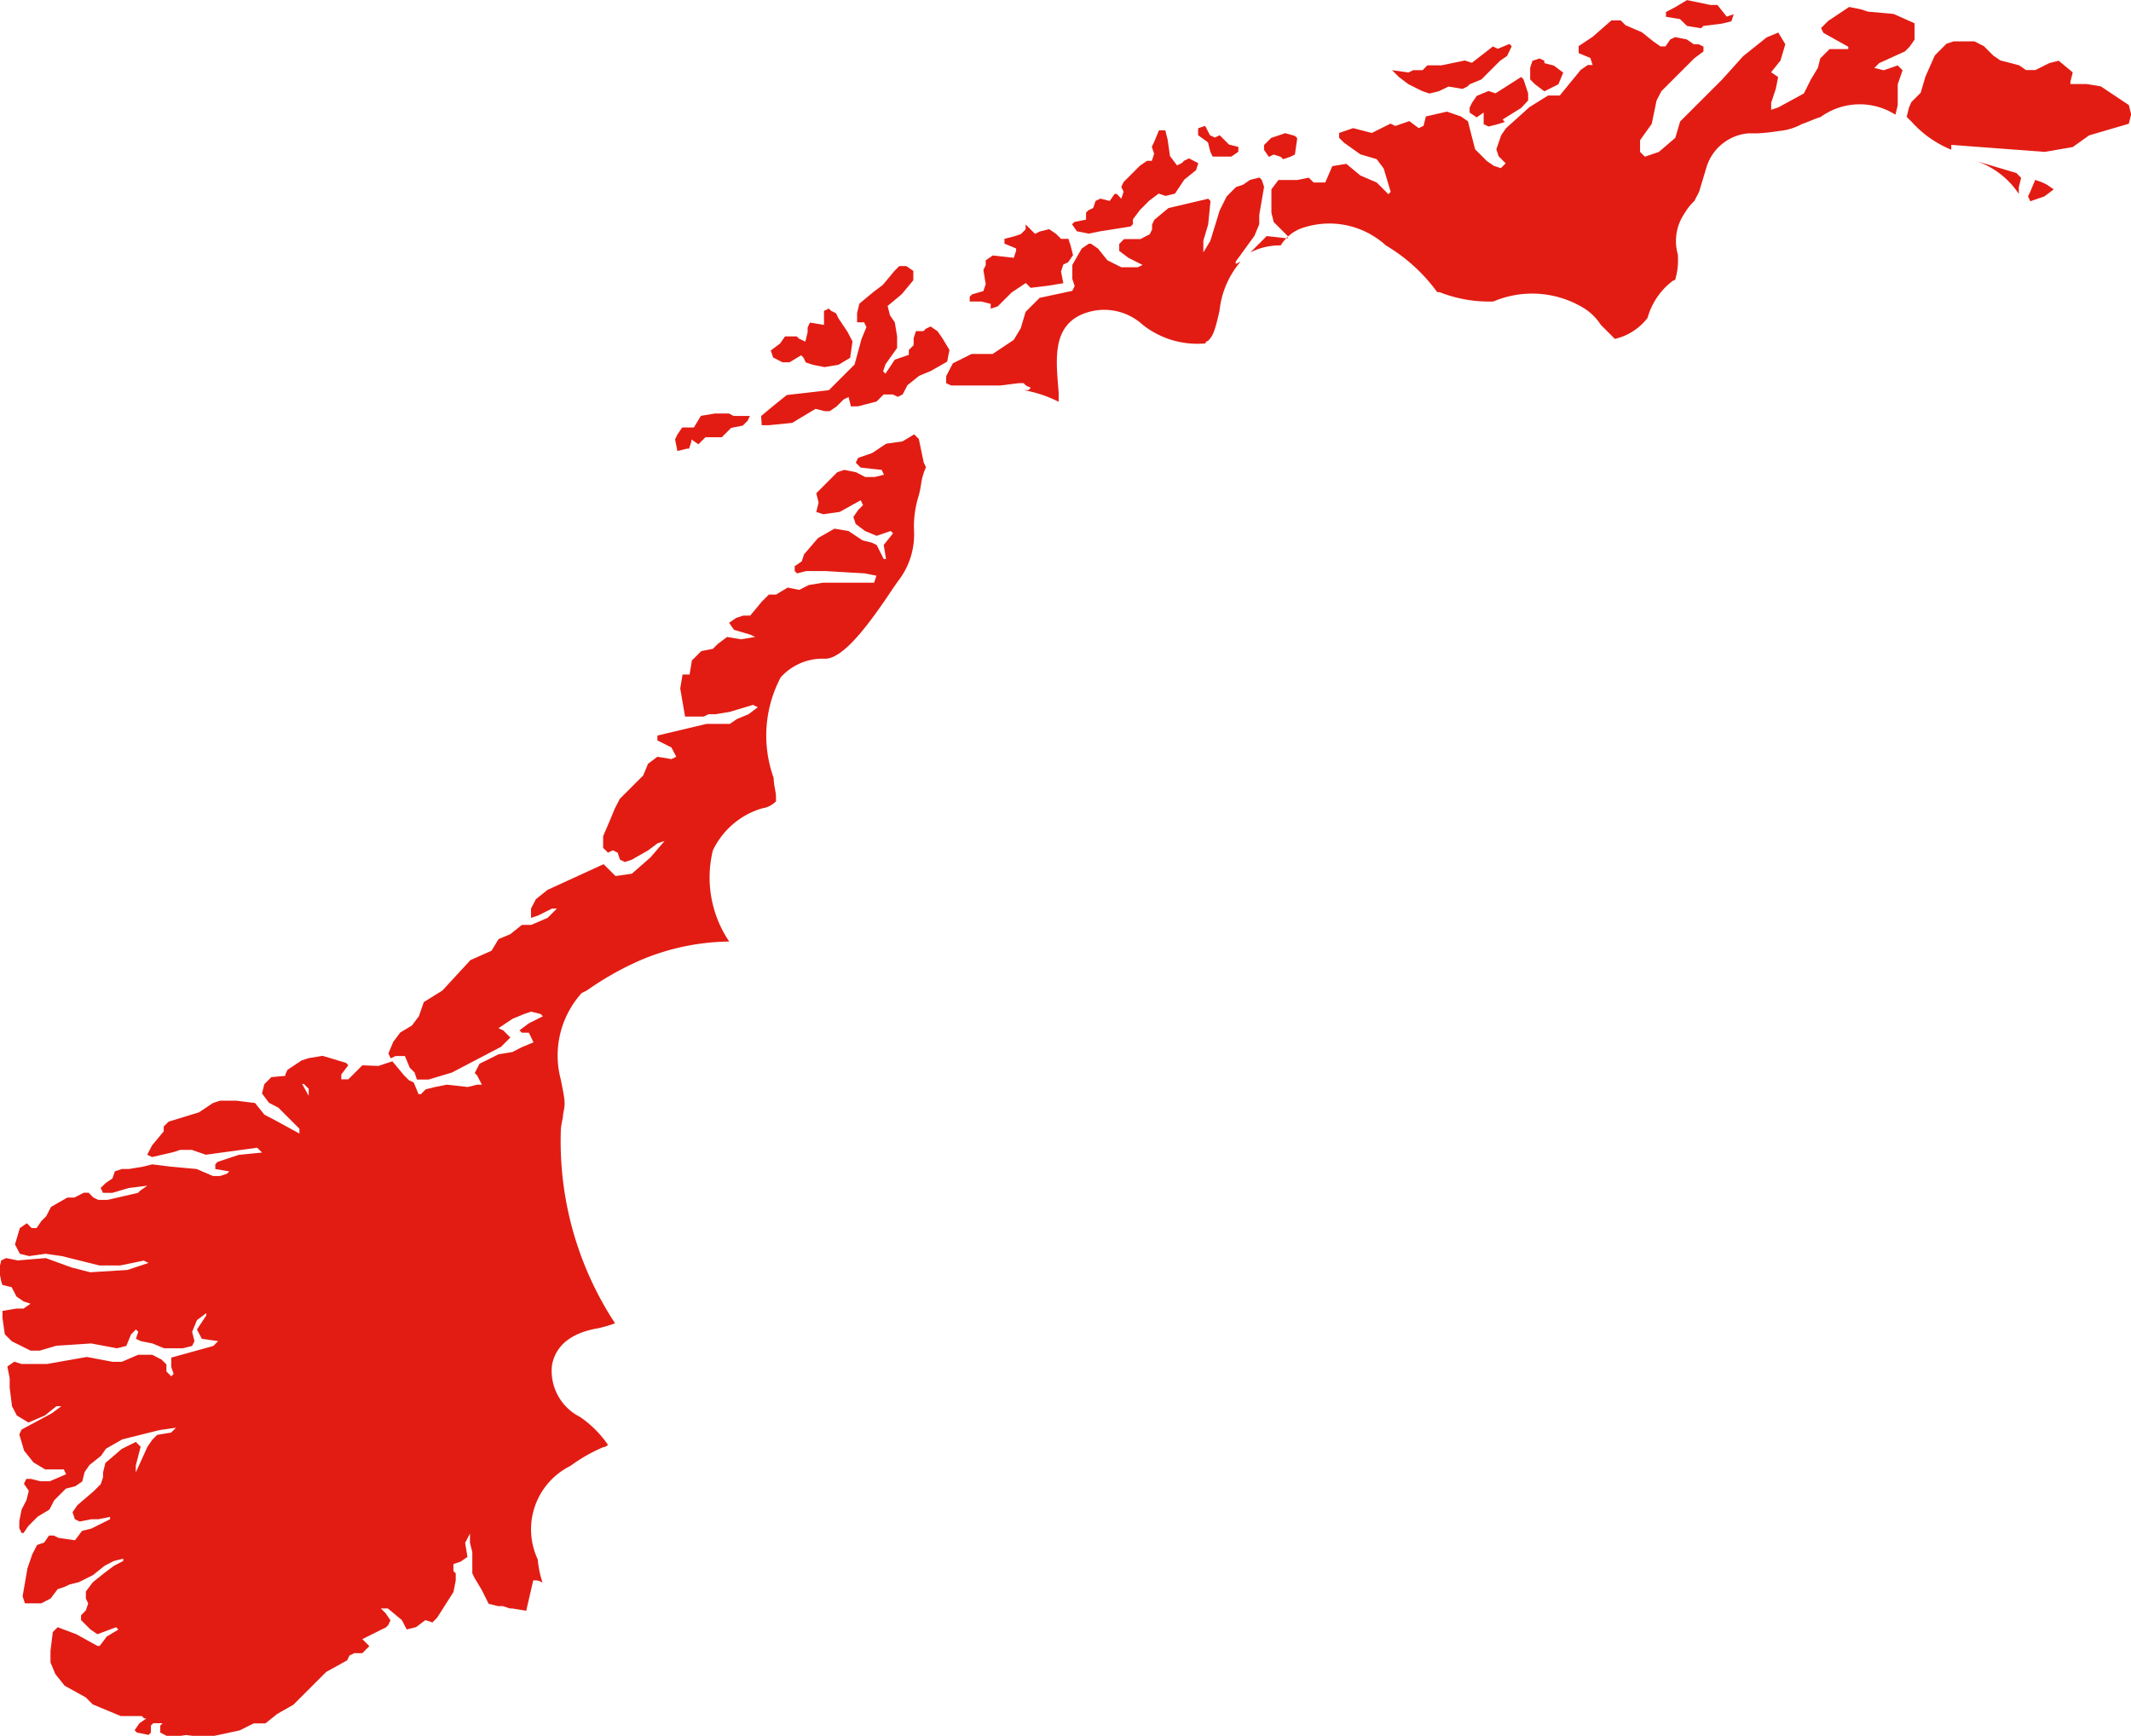 <svg xmlns="http://www.w3.org/2000/svg" width="44.033" height="35.874" viewBox="0 0 44.033 35.874">
  <g id="Group_112" data-name="Group 112" transform="translate(-360.15 -281.072)">
    <path id="Path_342" data-name="Path 342" d="M714.11,340.475l-.1.193v.145l.1.048h1.014l.386-.048h.1l.048.048.1.048-.048.048h-.1a2.545,2.545,0,0,1,.724.241v-.193c-.048-.628-.145-1.3.435-1.593a1.176,1.176,0,0,1,1.3.193,1.822,1.822,0,0,0,1.3.386.047.047,0,0,1,.048-.048c.1-.1.145-.193.241-.628a1.862,1.862,0,0,1,.435-1.014h0l-.1.048V338.3l.386-.531.1-.241v-.193l.1-.579-.048-.145-.048-.048-.193.048-.145.1-.145.048-.193.193-.145.29-.193.628-.145.241v-.241l.1-.338.048-.483-.048-.048-.821.193-.29.241-.048.1v.1l-.048.1-.193.1h-.338l-.1.1v.145l.193.145.29.145-.1.048h-.338l-.29-.145-.193-.241-.145-.1h-.048l-.145.1-.193.338v.29l.048.145-.048.1-.676.145-.29.29-.1.338-.145.241-.435.29h-.435l-.386.193Z" transform="translate(-334.309 -51.822)" fill="#e21c13"/>
    <path id="Path_343" data-name="Path 343" d="M739.3,331.561v-.048l-.1-.048-.145.048-.048.145v.241l.1.1.193.145.29-.145.1-.241-.193-.145Z" transform="translate(-347.239 -49.185)" fill="#e21c13"/>
    <path id="Path_345" data-name="Path 345" d="M725.006,334.7l.048.193.048.1h.386l.145-.1v-.1l-.193-.048-.145-.145-.048-.048-.1.048-.1-.048-.1-.193-.145.048v.145Z" transform="translate(-339.895 -50.685)" fill="#e21c13"/>
    <path id="Path_346" data-name="Path 346" d="M737.62,332.747V332.6l-.048-.145-.048-.145-.048-.048-.531.338-.145-.048-.241.1-.1.145-.048.1v.1l.145.1.145-.1v.241l.1.048.193-.048.145-.048-.048-.048.386-.241Z" transform="translate(-345.894 -49.599)" fill="#e21c13"/>
    <path id="Path_347" data-name="Path 347" d="M720.33,335.868h-.048l-.1.145-.193-.048-.1.048-.048.145-.1.048-.048.048v.145l-.241.048-.048.048.1.145.241.048.241-.048.628-.1.048-.048v-.1l.145-.193.193-.193.193-.145.145.048.193-.048.193-.29.241-.193.048-.145-.193-.1-.1.048-.048.048-.1.048-.145-.193-.048-.338-.048-.193H721.2l-.1.241-.048.1.048.145-.048.145h-.1l-.145.1-.145.145-.193.193-.048.1.048.1-.048.145Z" transform="translate(-337.102 -50.788)" fill="#e21c13"/>
    <path id="Path_348" data-name="Path 348" d="M734.947,331.588l.386-.386.145-.1.048-.1.048-.1-.048-.048-.241.1-.1-.048-.435.338-.145-.048-.483.1h-.29l-.1.1h-.193l-.1.048-.338-.048.145.145.193.145.29.145.145.048.193-.048.1-.048.1-.048.29.048.1-.048.048-.048Z" transform="translate(-344.187 -48.874)" fill="#e21c13"/>
    <path id="Path_352" data-name="Path 352" d="M728.047,334.664l-.29.1-.145.145v.1l.1.145.1-.048.145.048.048.048.145-.048.1-.048.048-.338-.048-.048Z" transform="translate(-341.343 -50.84)" fill="#e21c13"/>
    <path id="Path_353" data-name="Path 353" d="M715.061,340.012l-.048.048v.1h.241l.193.048v.1l.145-.048.29-.29.29-.193.1.1.386-.048.29-.048-.048-.241.048-.145.1-.048.1-.145-.048-.193-.048-.145H716.9l-.1-.1-.145-.1-.193.048-.1.048-.193-.193v.1l-.1.1-.145.048-.193.048v.1l.241.1v.048l-.048.145-.435-.048-.145.1v.1l-.048.1.048.29-.048.145Z" transform="translate(-334.826 -52.856)" fill="#e21c13"/>
    <path id="Path_359" data-name="Path 359" d="M707.092,342.792l-.048-.048H706.8l-.1.145-.193.145.048.145.193.1h.145l.241-.145.048.048.048.1.145.048.241.048.29-.048.241-.145.048-.338-.1-.193-.193-.29-.048-.1-.1-.048-.048-.048-.1.048v.29l-.29-.048-.048.1v.1l-.048.193Z" transform="translate(-330.43 -54.719)" fill="#e21c13"/>
    <path id="Path_360" data-name="Path 360" d="M706.113,343.647h.145l.483-.048.483-.29.193.048h.1l.145-.1.145-.145.1-.048.048.193h.145l.386-.1.145-.145h.193l.1.048.1-.048.1-.193.241-.193.241-.1.338-.193.048-.241-.145-.241-.1-.145-.145-.1-.1.048-.048.048H709.3l-.048.145v.145l-.1.1v.1l-.29.1-.193.29-.048-.048.048-.145.241-.338v-.241l-.048-.29-.1-.145-.048-.193.29-.241.241-.29v-.193l-.145-.1h-.145l-.1.1-.241.29-.193.145-.29.241-.048.193v.193h.145l.048.1-.1.241-.145.531-.531.531-.869.1-.241.193-.29.241Z" transform="translate(-330.223 -53.787)" fill="#e21c13"/>
    <path id="Path_419" data-name="Path 419" d="M760.458,336.664l-.1.241-.048.1.048.1.29-.1.193-.145-.145-.1-.1-.048Z" transform="translate(-358.255 -51.874)" fill="#e21c13"/>
    <path id="Path_422" data-name="Path 422" d="M758.113,335.864a1.72,1.72,0,0,1,.869.676V336.4l.048-.193-.1-.1Z" transform="translate(-357.117 -51.46)" fill="#e21c13"/>
    <path id="Path_428" data-name="Path 428" d="M755.161,332.116l-.048.193.1.1a2.238,2.238,0,0,0,.821.579v-.1l1.931.145.579-.1.338-.241.821-.241.048-.193-.048-.193-.579-.386-.29-.048h-.338v-.048l.048-.193-.29-.241-.193.048-.29.145h-.193l-.145-.1-.386-.1-.145-.1-.193-.193-.193-.1h-.435l-.145.048-.241.241-.193.435-.1.338-.193.193Z" transform="translate(-355.565 -48.822)" fill="#e21c13"/>
    <path id="Path_846" data-name="Path 846" d="M703.523,346.664h-.29l-.29.048-.145.241h-.241l-.1.145-.048.1.048.241.193-.048h.048l.048-.145V347.2l.145.1.145-.145h.338l.048-.048.145-.145.241-.048.1-.1.048-.1h-.338Z" transform="translate(-328.31 -57.046)" fill="#e21c13"/>
    <path id="Path_850" data-name="Path 850" d="M739.425,330.085v.048h-.386l-.193.193-.048.193-.145.241-.145.29-.531.29-.145.048v-.145l.048-.145.048-.145.048-.241-.145-.1.193-.241.1-.338-.145-.241-.241.1-.483.386-.435.483-.869.869-.1.338-.338.29-.29.1-.1-.1v-.241l.241-.338.1-.483.1-.193.338-.338.338-.338.193-.145v-.1l-.1-.048h-.1l-.145-.1-.241-.048-.1.048-.1.145h-.1l-.145-.1-.241-.193-.338-.145-.1-.1h-.193l-.386.338-.29.193v.145l.241.1.048.145h-.1l-.145.1-.435.531h-.241l-.386.241-.483.435-.1.145-.1.29.048.145.145.145-.1.1-.145-.048-.145-.1-.241-.241-.1-.386-.048-.193-.145-.1-.29-.1-.435.1-.048.193-.1.048-.193-.145-.29.1-.1-.048-.386.193-.386-.1-.29.1v.1l.1.1.338.241.338.1.145.193.145.483-.048.048-.241-.241-.338-.145-.29-.241-.29.048-.145.338h-.241l-.1-.1-.241.048h-.386l-.145.193v.483l.048.193.145.145.145.145v.048l-.435-.048-.338.338a1.336,1.336,0,0,1,.628-.145.859.859,0,0,1,.386-.338,1.732,1.732,0,0,1,1.786.338,3.56,3.56,0,0,1,1.062.966h.048a2.782,2.782,0,0,0,1.111.193,2.051,2.051,0,0,1,1.883.145,1.128,1.128,0,0,1,.338.338l.29.29a1.181,1.181,0,0,0,.676-.435,1.436,1.436,0,0,1,.531-.772.047.047,0,0,0,.048-.048,1.337,1.337,0,0,0,.048-.435v-.048a1.014,1.014,0,0,1,.145-.869,1.054,1.054,0,0,1,.193-.241l.1-.193.145-.483a.994.994,0,0,1,.869-.724h.193a3.741,3.741,0,0,0,.435-.048,1.2,1.2,0,0,0,.483-.145c.145-.048.241-.1.386-.145a1.375,1.375,0,0,1,1.545-.048l.048-.193v-.435l.1-.29-.1-.1-.29.1-.193-.048.1-.1.531-.241.1-.1.1-.145V329.6l-.435-.193-.531-.048-.145-.048-.241-.048-.435.29-.145.145.048.1Z" transform="translate(-341.084 -48.047)" fill="#e21c13"/>
    <path id="Path_851" data-name="Path 851" d="M673.561,365.138l.193.048.1.193.145.1.145.048-.145.1h-.145l-.29.048v.145l.048.338.145.145.386.193h.193l.338-.1.724-.048.531.1.193-.048.1-.241.1-.1.048.048-.048.145.1.048.241.048.241.1h.386l.193-.048.048-.1-.048-.193.1-.241.193-.145v.048l-.193.29.1.193.338.048-.1.1-.869.241v.193l.048.145-.048.048-.1-.1v-.145l-.1-.1-.193-.1h-.29l-.338.145h-.193l-.531-.1-.821.145h-.531l-.145-.048-.145.1.048.241v.193l.048.386.1.193.241.145.338-.145.241-.193h.1l-.193.145-.628.338-.048.1.1.338.193.241.241.145h.386l.048.1-.338.145h-.193l-.193-.048h-.1l-.048.1.1.145-.048.193-.1.193-.048.241v.145l.048.1H674l.1-.145.048-.048.145-.145.241-.145.1-.193.241-.241.193-.048.145-.1.048-.193.1-.145.241-.193.1-.145.338-.193.772-.193.338-.048-.1.1-.29.048-.1.1-.1.145-.241.531v-.145l.1-.386-.1-.1-.29.145-.338.29-.048.193v.1l-.048.145-.145.145-.338.29-.1.145.048.145.1.048.241-.048h.145l.241-.048v.048l-.386.193-.193.048-.145.193-.338-.048-.1-.048h-.1l-.1.145-.145.048-.1.193-.1.29-.1.579.048.145h.338l.193-.1.145-.193.145-.048.1-.048.193-.048.29-.145.241-.193.193-.1.193-.048v.048l-.193.1-.193.145-.241.193-.145.193v.145l.048.1-.048.145-.1.1v.1l.193.193.145.1.386-.145.048.048-.241.145-.145.193h-.048l-.435-.241-.386-.145-.1.1-.048.386v.241l.1.241.193.241.435.241.145.145.579.241h.435l.048.048h.048l-.145.1-.1.145.048.048.241.048.048-.048v-.145l.048-.048h.193l-.048.048v.145l.193.1.338-.048.435.048.676-.145.29-.145h.241l.241-.193.338-.193.676-.676.434-.241.048-.1.1-.048H681l.145-.145-.145-.145.386-.193.1-.048.048-.048.048-.1-.1-.145-.1-.1h.145l.29.241.1.193.193-.048.193-.145.145.048.048-.048.048-.048.338-.531.048-.241v-.145l-.048-.048v-.145l.145-.048.145-.1-.048-.29.1-.193v.193l.048.193v.435l.048.1.145.241.145.29.193.048h.1l.145.048h.048l.29.048.145-.628a.29.29,0,0,1,.193.048,2.126,2.126,0,0,1-.1-.483,1.463,1.463,0,0,1,.676-1.931,3.358,3.358,0,0,1,.676-.386.169.169,0,0,0,.1-.048h0a2.2,2.2,0,0,0-.579-.579,1.064,1.064,0,0,1-.579-1.062c.1-.579.676-.724.966-.772a3.069,3.069,0,0,0,.338-.1A6.85,6.85,0,0,1,685.1,362c0-.193.048-.29.048-.386.048-.241.048-.241-.048-.724a1.923,1.923,0,0,1,.435-1.786l.1-.048a6.289,6.289,0,0,1,1.111-.628,4.807,4.807,0,0,1,1.835-.386,2.361,2.361,0,0,1-.338-1.883,1.644,1.644,0,0,1,1.014-.869.505.505,0,0,0,.29-.145v-.1c0-.1-.048-.241-.048-.386a2.578,2.578,0,0,1,.145-2.076,1.162,1.162,0,0,1,.917-.386c.386,0,.917-.724,1.4-1.448l.1-.145a1.566,1.566,0,0,0,.338-1.062,2.133,2.133,0,0,1,.1-.724,2.094,2.094,0,0,0,.048-.241,1.231,1.231,0,0,1,.1-.338l-.048-.1-.1-.483-.048-.048-.048-.048-.241.145-.338.048-.29.193-.29.1-.048.1.1.1.435.048.048.1-.193.048h-.193l-.193-.1-.241-.048-.145.048-.434.435.048.193-.048.193.145.048.338-.048.435-.241.048.1-.1.1-.1.145.048.145.193.145.241.1.29-.1.048.048-.193.241.048.29h-.048l-.145-.29-.1-.048-.193-.048-.29-.193-.29-.048-.338.193-.29.338-.048.145-.145.1v.1l.048.048.193-.048h.386l.821.048.241.048-.048.145h-1.062l-.29.048-.193.1-.241-.048-.241.145H689.4l-.145.145-.241.29h-.145l-.145.048-.145.1.1.145.338.1.1.048-.29.048-.29-.048-.193.145-.1.1-.241.048-.193.193-.048.29h-.145l-.048.29.1.579h.386l.1-.048h.145l.29-.048.483-.145.1.048-.193.145-.241.1-.145.1h-.483l-1.014.241v.1l.29.145.1.193-.1.048-.29-.048-.193.145-.1.241-.483.483-.1.193-.1.241-.145.338v.241l.1.1.1-.048.1.048.048.145.1.048.145-.048.338-.193.193-.145.145-.048-.29.338-.386.338-.338.048-.145-.145-.1-.1-1.159.531-.241.193-.1.193v.193l.145-.048.29-.145h.1l-.193.193-.338.145h-.193l-.241.193-.241.1-.145.241-.435.193-.579.628-.386.241-.1.29-.145.193-.241.145-.145.193-.1.241.048.1.1-.048h.193l.1.241.1.1.048.145h.241l.483-.145,1.014-.531.193-.193-.145-.145-.1-.048.29-.193.241-.1.145-.048.193.048.048.048-.29.145-.193.145.048.048h.145l.048.1.048.1-.241.1-.193.1-.29.048-.29.145-.1.048-.1.193.048.048.1.193h-.1l-.193.048-.434-.048-.241.048-.193.048-.1.1h-.048l-.1-.241-.1-.048-.1-.1-.241-.29-.145.048-.145.048L681,360.6l-.29.29h-.145v-.1l.145-.193-.048-.048-.483-.145-.29.048-.145.048-.29.193-.048.1.048.145.145.048h.193l.1.1v.145l-.241-.435-.531.048-.145.145-.048.193.145.193.193.1.435.435v.1l-.531-.29-.193-.1-.193-.241-.386-.048h-.338l-.145.048-.29.193-.628.193-.1.1v.1l-.241.29-.1.193.1.048.435-.1.145-.048h.241l.29.1,1.062-.145.1.1-.483.048-.435.145-.048.048v.1l.29.048-.048.048-.145.048h-.145l-.338-.145-.531-.048-.386-.048-.193.048-.29.048h-.145l-.145.048-.048.145-.145.1-.1.1.048.1h.193l.338-.1.386-.048-.145.1-.048.048-.628.145h-.193l-.1-.048-.1-.1h-.1l-.193.1h-.145l-.338.193-.1.193-.1.1-.1.145h-.1l-.1-.1-.145.1-.1.338.1.193.193.048.338-.048.338.048.773.193h.435l.483-.1.1.048-.435.145-.772.048-.386-.1-.531-.193-.579.048-.241-.048-.1.048-.048.193.048.241Z" transform="translate(-313.363 -57.511)" fill="#e21c13"/>
    <path id="Path_852" data-name="Path 852" d="M745.247,329.5l.29.048.048-.048.386-.048.193-.048.048-.145-.145.048-.193-.241h-.145l-.483-.1-.241.145-.193.1v.1l.29.048Z" transform="translate(-350.238 -47.892)" fill="#e21c13"/>
  </g>
</svg>
